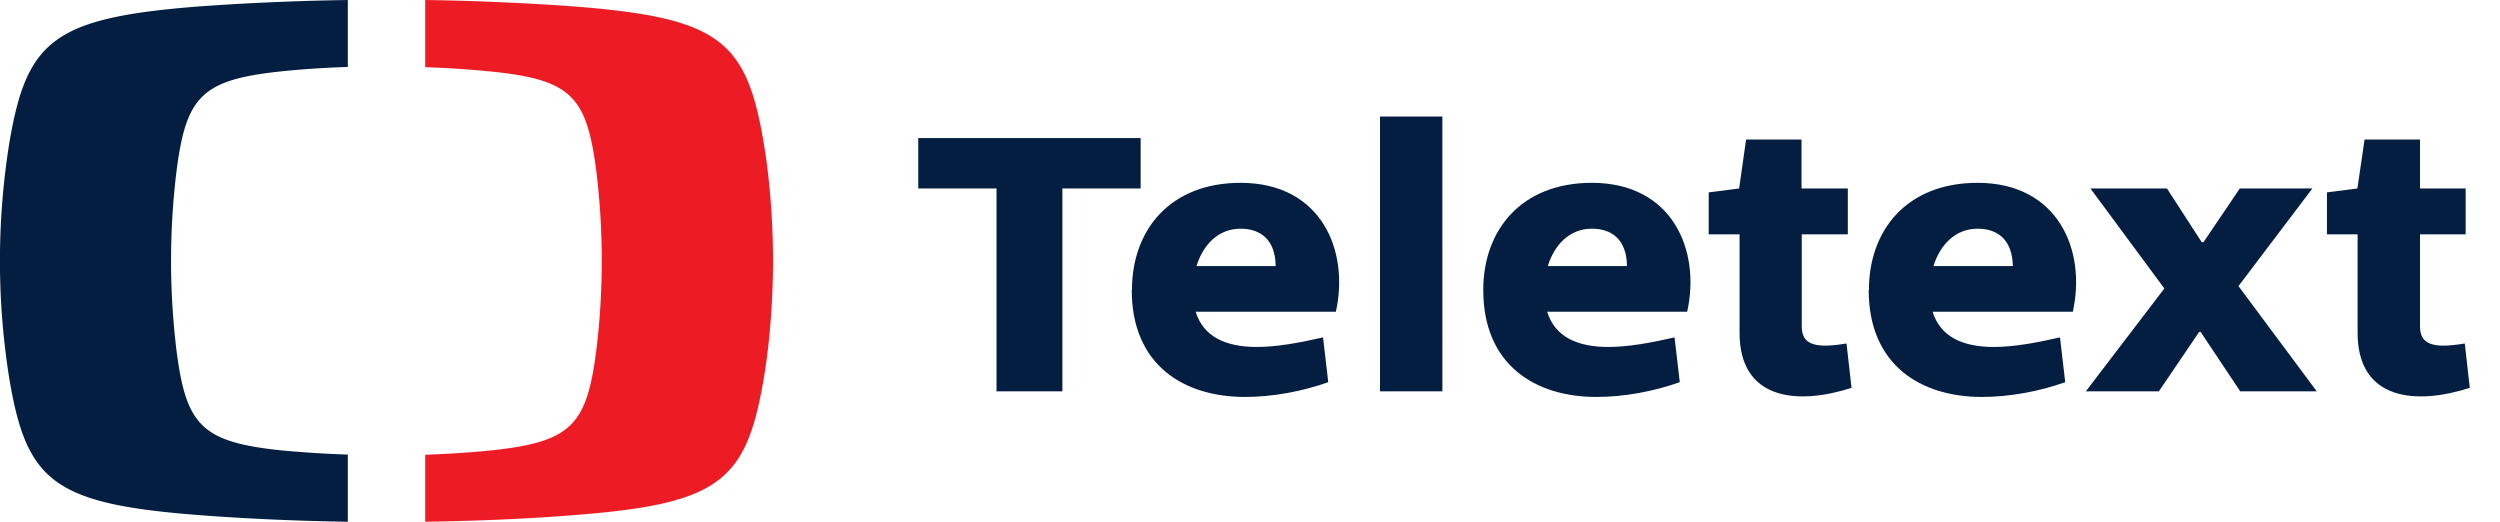 <svg xmlns="http://www.w3.org/2000/svg" width="115" height="24" fill="none"><path fill="#041E42" fill-rule="evenodd" d="M8.97.31C11.35.13 13.92.03 16 0v3.08c-.99.03-2.1.1-3.13.21-3.64.39-4.32 1.18-4.76 4.66a34.1 34.1 0 0 0 0 8.1c.44 3.48 1.12 4.27 4.76 4.66 1.04.1 2.14.17 3.13.2V24c-2.08-.03-4.65-.13-7.03-.32-6.53-.52-7.75-1.57-8.54-6.25a34.3 34.3 0 0 1 0-10.86C1.22 1.9 2.43.84 8.97.31Z" clip-rule="evenodd"/><path fill="#ED1C24" fill-rule="evenodd" d="M35.56 12c0 1.4-.1 3.48-.43 5.43-.8 4.68-2.01 5.73-8.55 6.25-2.37.2-4.94.29-7.02.32v-3.08c.98-.04 2.09-.1 3.12-.21 3.64-.4 4.32-1.18 4.76-4.67a34.04 34.04 0 0 0 0-8.09C27 4.47 26.32 3.68 22.68 3.3a45.67 45.67 0 0 0-3.12-.21V0c2.08.03 4.65.13 7.02.31 6.54.53 7.76 1.58 8.55 6.26.33 1.95.43 4.02.43 5.43" clip-rule="evenodd"/><path fill="#041E42" d="M42.25 6.35h10.22v2.32h-3.6V18h-3.03V8.67h-3.6V6.35Zm9.82 6.99c0-2.75 1.74-4.93 5-4.93 3.7 0 5.01 3.1 4.38 5.93H55c.35 1.14 1.37 1.62 2.81 1.62.9 0 1.92-.18 3.05-.44l.24 2.06c-1.18.42-2.55.68-3.83.68-2.82 0-5.21-1.47-5.21-4.92Zm5-2.82c-1.03 0-1.73.74-2.03 1.72h3.64c-.01-1.2-.68-1.72-1.62-1.72Zm6.41-5.16h2.87V18h-2.87V5.36Zm4.75 7.98c0-2.75 1.74-4.93 5-4.93 3.7 0 5.01 3.1 4.38 5.93h-6.44c.35 1.14 1.37 1.62 2.81 1.62.9 0 1.92-.18 3.05-.44l.24 2.06c-1.18.42-2.55.68-3.83.68-2.82 0-5.21-1.47-5.21-4.92Zm5-2.82c-1.03 0-1.73.74-2.03 1.72h3.64c-.01-1.2-.68-1.72-1.61-1.72Zm9.64-1.85H85v2.11h-2.12v4.23c0 .83.58 1.04 2.06.79l.23 2.04c-2.46.8-5.15.58-5.15-2.53v-4.53H78.6V8.85l1.4-.18.32-2.25h2.55v2.25Zm3.1 4.67c0-2.75 1.74-4.93 5-4.93 3.7 0 5.01 3.1 4.38 5.93H88.9c.35 1.14 1.37 1.62 2.81 1.62.9 0 1.92-.18 3.05-.44l.24 2.06c-1.17.42-2.55.68-3.83.68-2.82 0-5.21-1.47-5.21-4.92Zm5-2.82c-1.02 0-1.73.74-2.03 1.72h3.65c-.02-1.2-.69-1.72-1.62-1.72ZM95.95 18l3.61-4.73-3.4-4.6h3.52l1.6 2.47h.08l1.67-2.47h3.34l-3.4 4.49 3.6 4.84h-3.52l-1.82-2.73h-.07L99.31 18h-3.36Zm15.37-9.33h2.1v2.11h-2.1v4.23c0 .83.58 1.04 2.06.79l.23 2.04c-2.47.8-5.16.58-5.16-2.53v-4.53h-1.41V8.85l1.4-.18.33-2.25h2.55v2.25Z"/></svg>